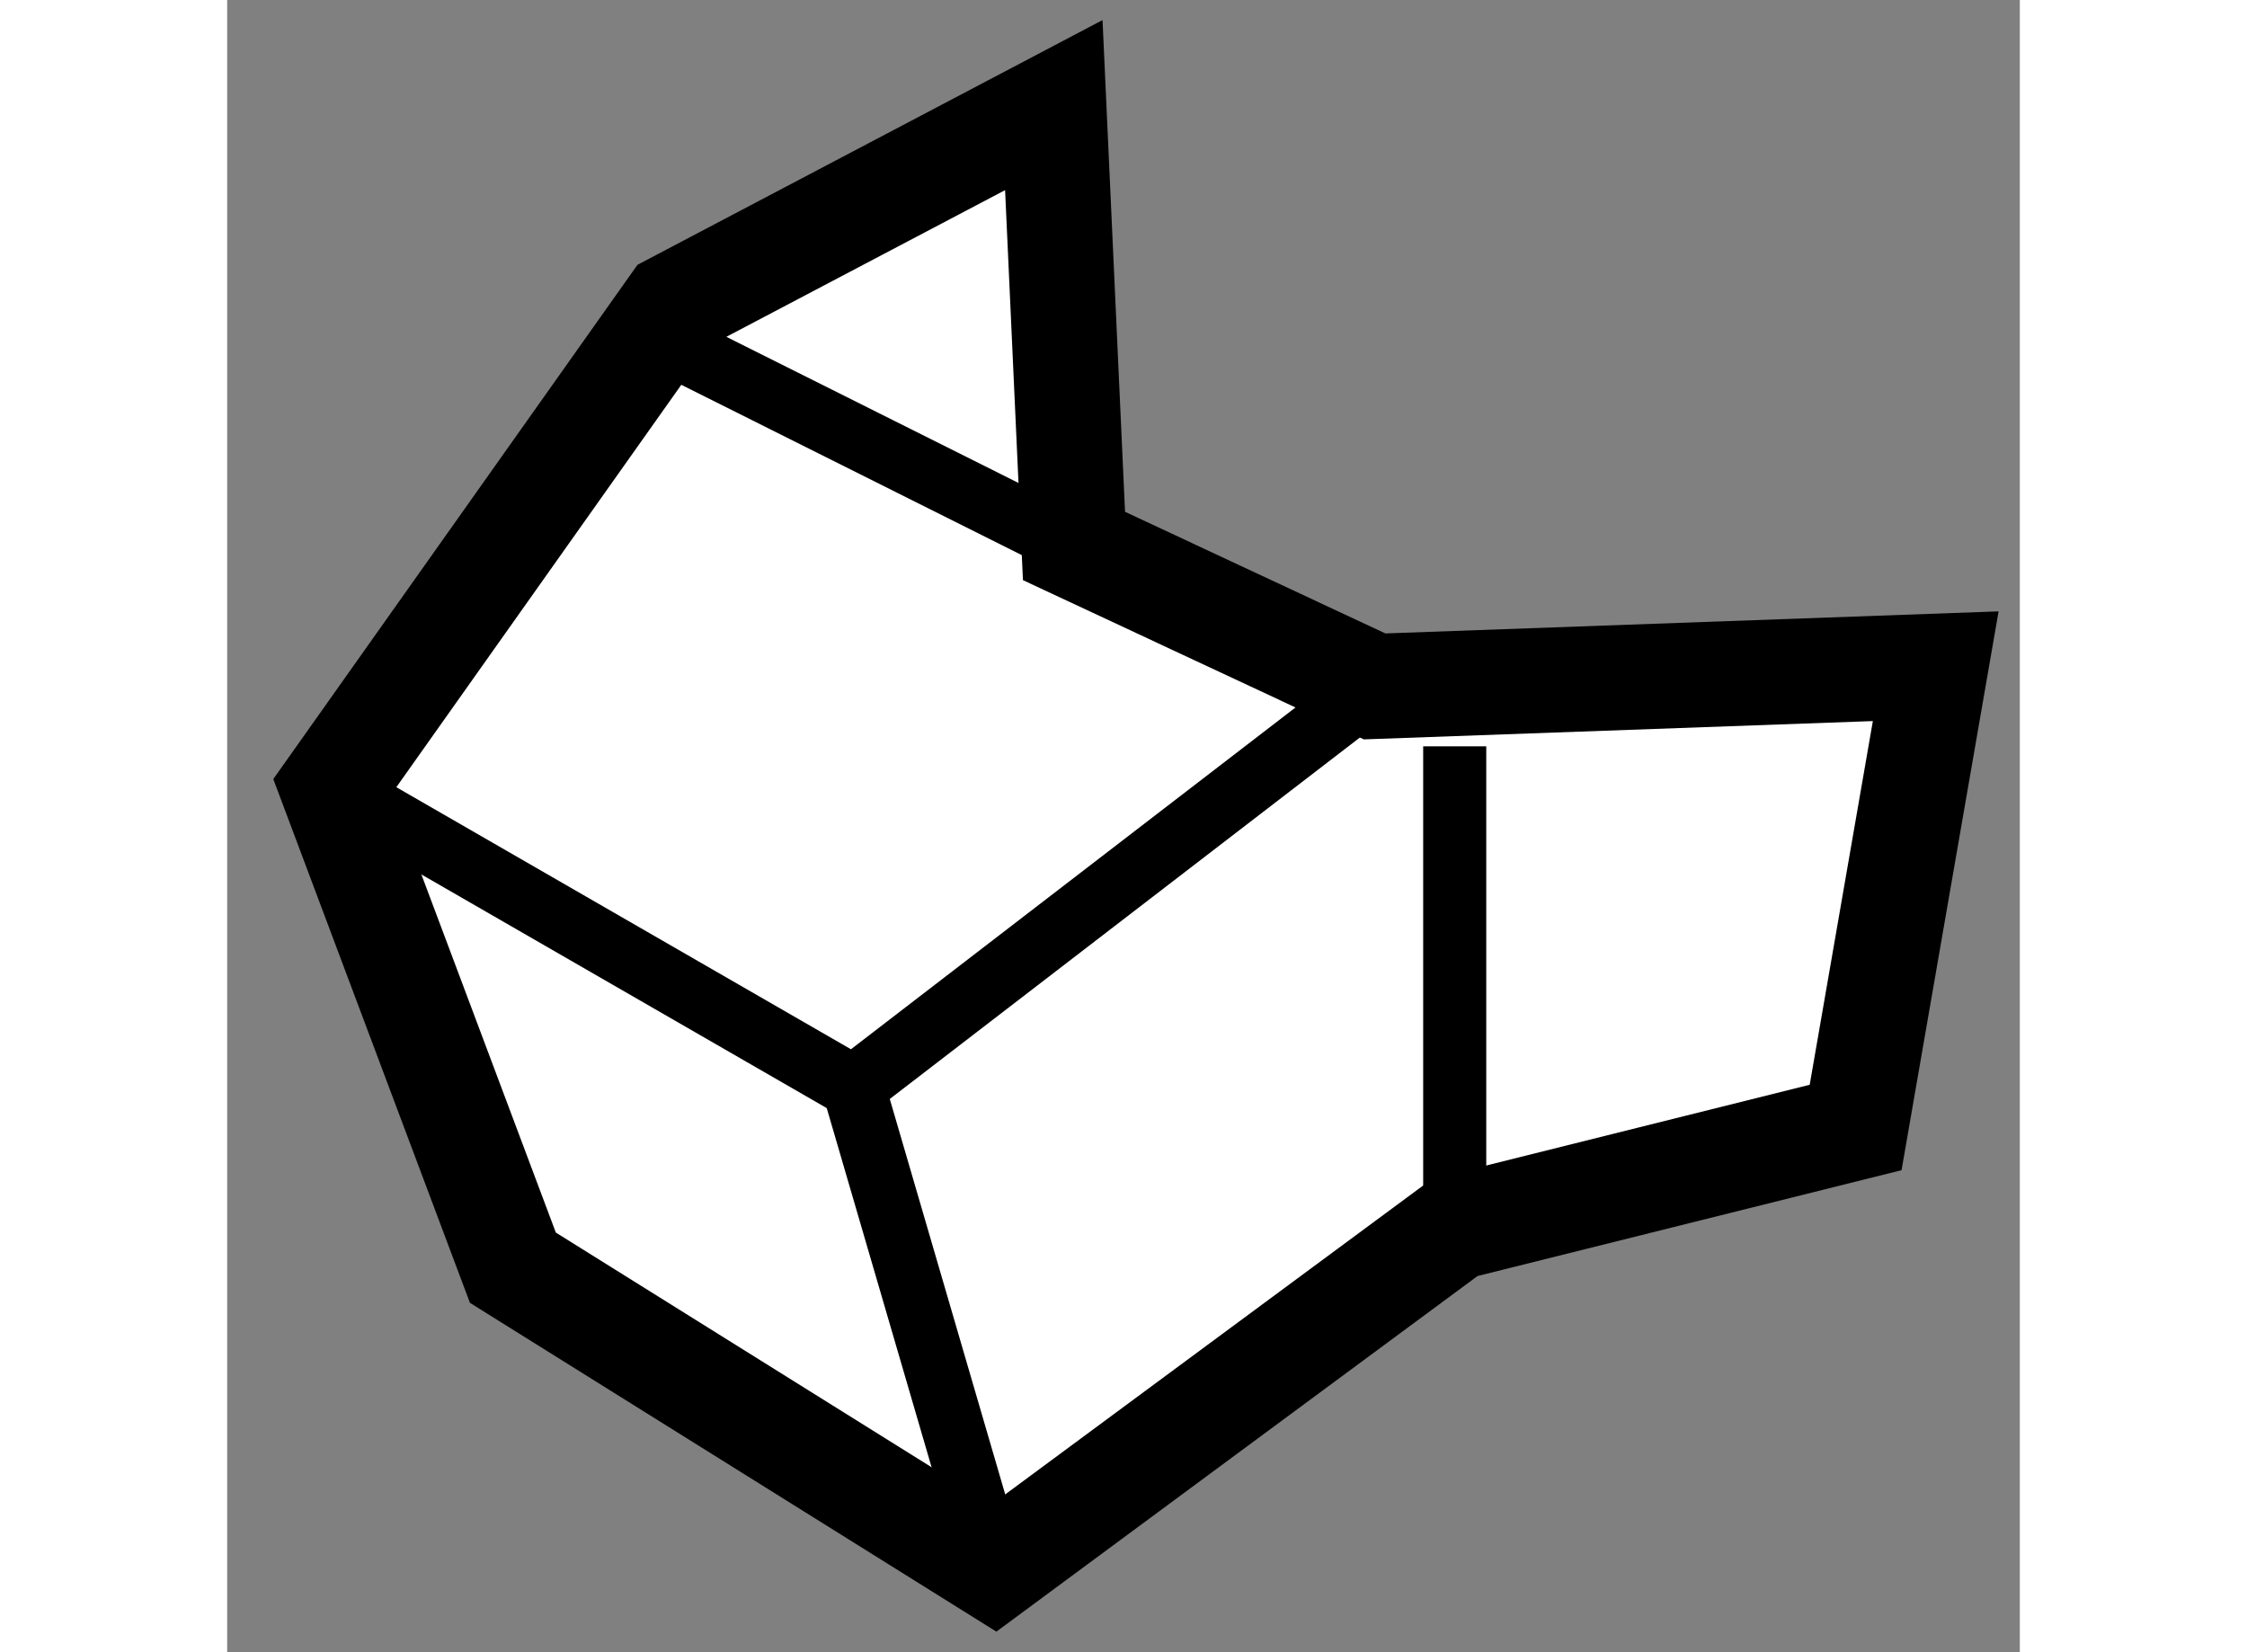 <?xml version="1.0" encoding="utf-8"?>
<!-- Generator: Adobe Illustrator 15.1.0, SVG Export Plug-In . SVG Version: 6.00 Build 0)  -->
<!DOCTYPE svg PUBLIC "-//W3C//DTD SVG 1.1//EN" "http://www.w3.org/Graphics/SVG/1.1/DTD/svg11.dtd">
<svg version="1.1" xmlns="http://www.w3.org/2000/svg" xmlns:xlink="http://www.w3.org/1999/xlink" x="0px" y="0px" width="244.8px"
	 height="180px" viewBox="60.716 142.533 8.527 7.859" enable-background="new 0 0 244.8 180" xml:space="preserve">
	
<rect x="60.716" y="142.533" width="8.527" height="7.859" fill="#808080" stroke="none"/>
	
<g><polygon fill="#FFFFFF" stroke="#000000" stroke-width="0.5" points="64.363,149.992 62.075,148.563 61.216,146.275 
				62.837,143.986 64.648,143.033 64.744,145.13 66.174,145.798 68.843,145.702 68.462,147.896 66.555,148.372 		"></polygon><polyline fill="none" stroke="#000000" stroke-width="0.3" points="61.216,146.275 63.695,147.704 66.174,145.798 		"></polyline><line fill="none" stroke="#000000" stroke-width="0.3" x1="64.363" y1="149.992" x2="63.695" y2="147.704"></line><line fill="none" stroke="#000000" stroke-width="0.3" x1="64.744" y1="145.13" x2="62.647" y2="144.081"></line><line fill="none" stroke="#000000" stroke-width="0.3" x1="66.555" y1="148.372" x2="66.555" y2="146.083"></line></g>


</svg>